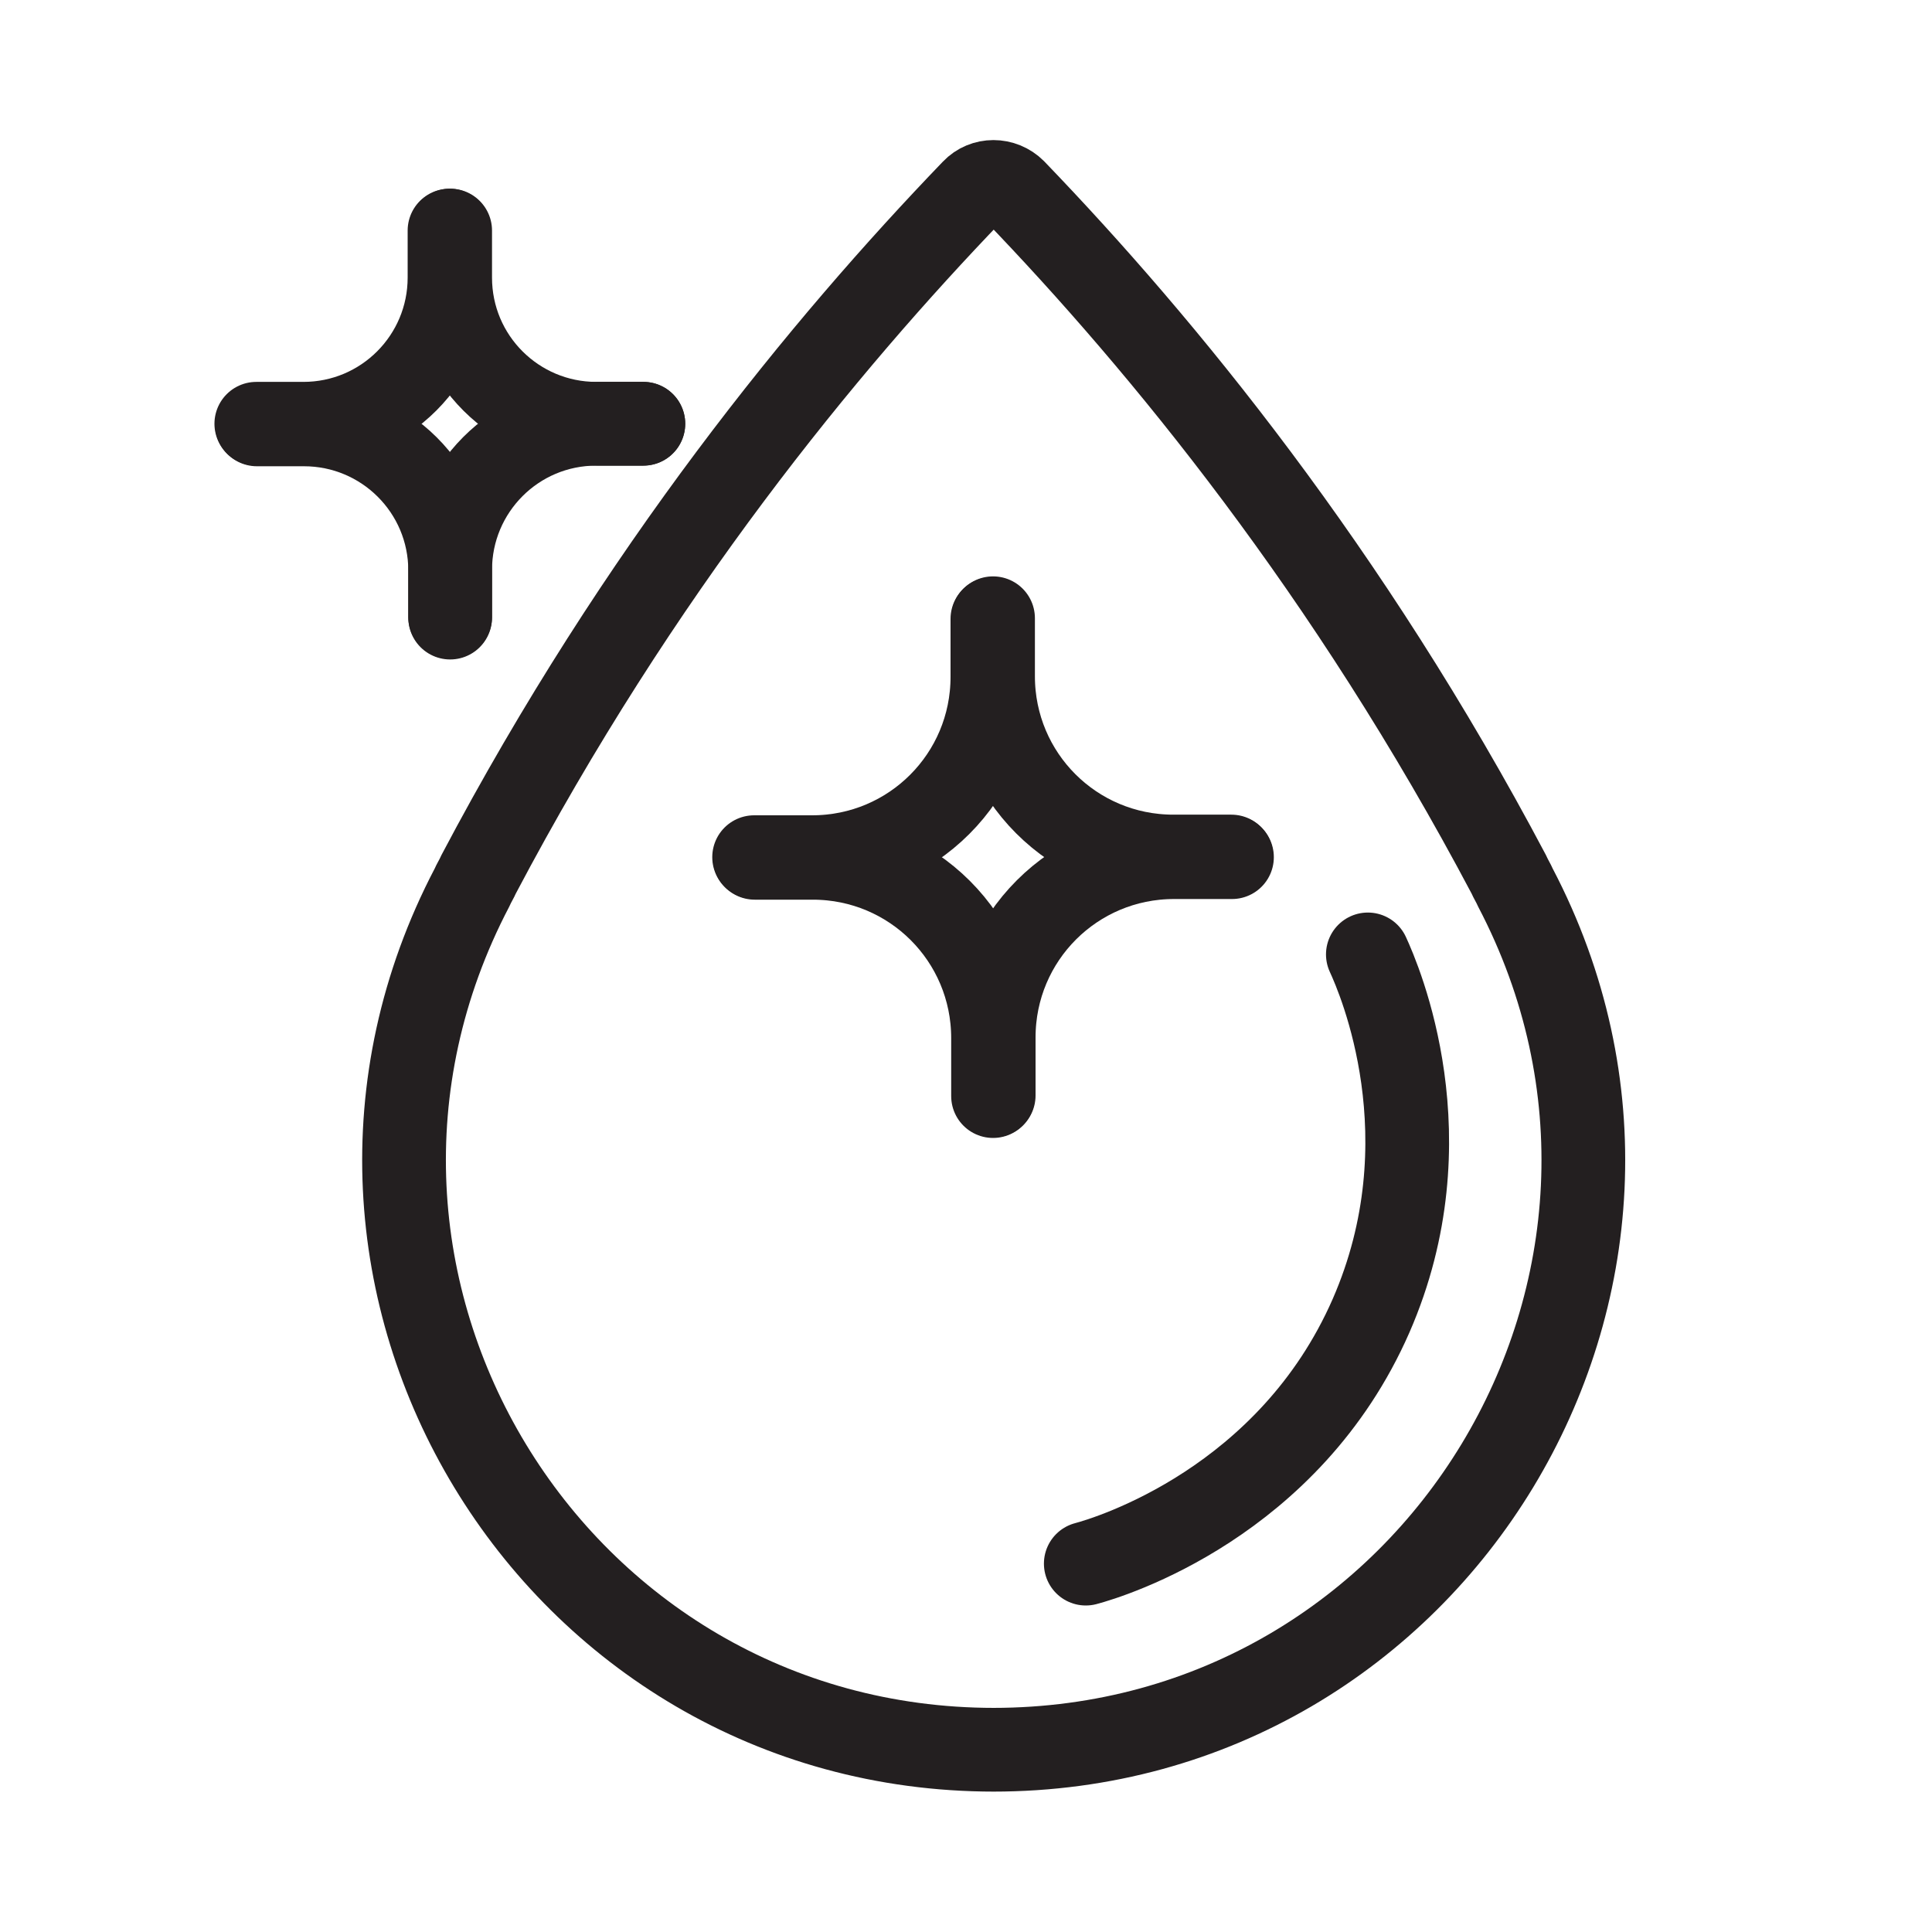 <svg viewBox="0 0 30 30" height="30" width="30" xmlns="http://www.w3.org/2000/svg" id="a"><path stroke-width="1.3" stroke-linejoin="round" stroke-linecap="round" stroke="#231f20" fill="none" d="M15.42,27.17c6.88,0,11.3-7.3,8.11-13.39-.03-.07-.07-.13-.1-.2-2.49-4.71-5.37-8.22-7.68-10.62-.18-.18-.47-.18-.64,0-2.31,2.4-5.19,5.9-7.68,10.62-.03.07-.07.13-.1.2-3.19,6.09,1.23,13.39,8.11,13.39h0Z"></path><path stroke-width="1.3" stroke-linejoin="round" stroke-linecap="round" stroke="#231f20" fill="none" d="M21.24,14.82c.18.39,1.25,2.86.05,5.61-1.27,2.9-4.05,3.75-4.43,3.85"></path><path stroke-width="1.3" stroke-linejoin="round" stroke-linecap="round" stroke="#231f20" fill="none" d="M9.99,6.58h-.73c-1.26,0-2.27,1.02-2.27,2.27v.73"></path><path stroke-width="1.3" stroke-linejoin="round" stroke-linecap="round" stroke="#231f20" fill="none" d="M6.99,9.59v-.73c0-1.26-1.02-2.27-2.27-2.27h-.73"></path><path stroke-width="1.3" stroke-linejoin="round" stroke-linecap="round" stroke="#231f20" fill="none" d="M6.99,3.58v.73c0,1.26,1.02,2.27,2.27,2.27h.73"></path><path stroke-width="1.3" stroke-linejoin="round" stroke-linecap="round" stroke="#231f20" fill="none" d="M3.98,6.58h.73c1.26,0,2.27-1.02,2.27-2.27v-.73"></path><path stroke-width="1.3" stroke-linejoin="round" stroke-linecap="round" stroke="#231f20" fill="none" d="M19.13,13.31h-.9c-1.55,0-2.8,1.25-2.8,2.8v.9"></path><path stroke-width="1.3" stroke-linejoin="round" stroke-linecap="round" stroke="#231f20" fill="none" d="M15.42,17.02v-.9c0-1.55-1.25-2.8-2.8-2.8h-.9"></path><path stroke-width="1.3" stroke-linejoin="round" stroke-linecap="round" stroke="#231f20" fill="none" d="M15.42,9.6v.9c0,1.55,1.25,2.8,2.8,2.8h.9"></path><path stroke-width="1.3" stroke-linejoin="round" stroke-linecap="round" stroke="#231f20" fill="none" d="M11.71,13.31h.9c1.55,0,2.8-1.25,2.8-2.8v-.9"></path></svg>